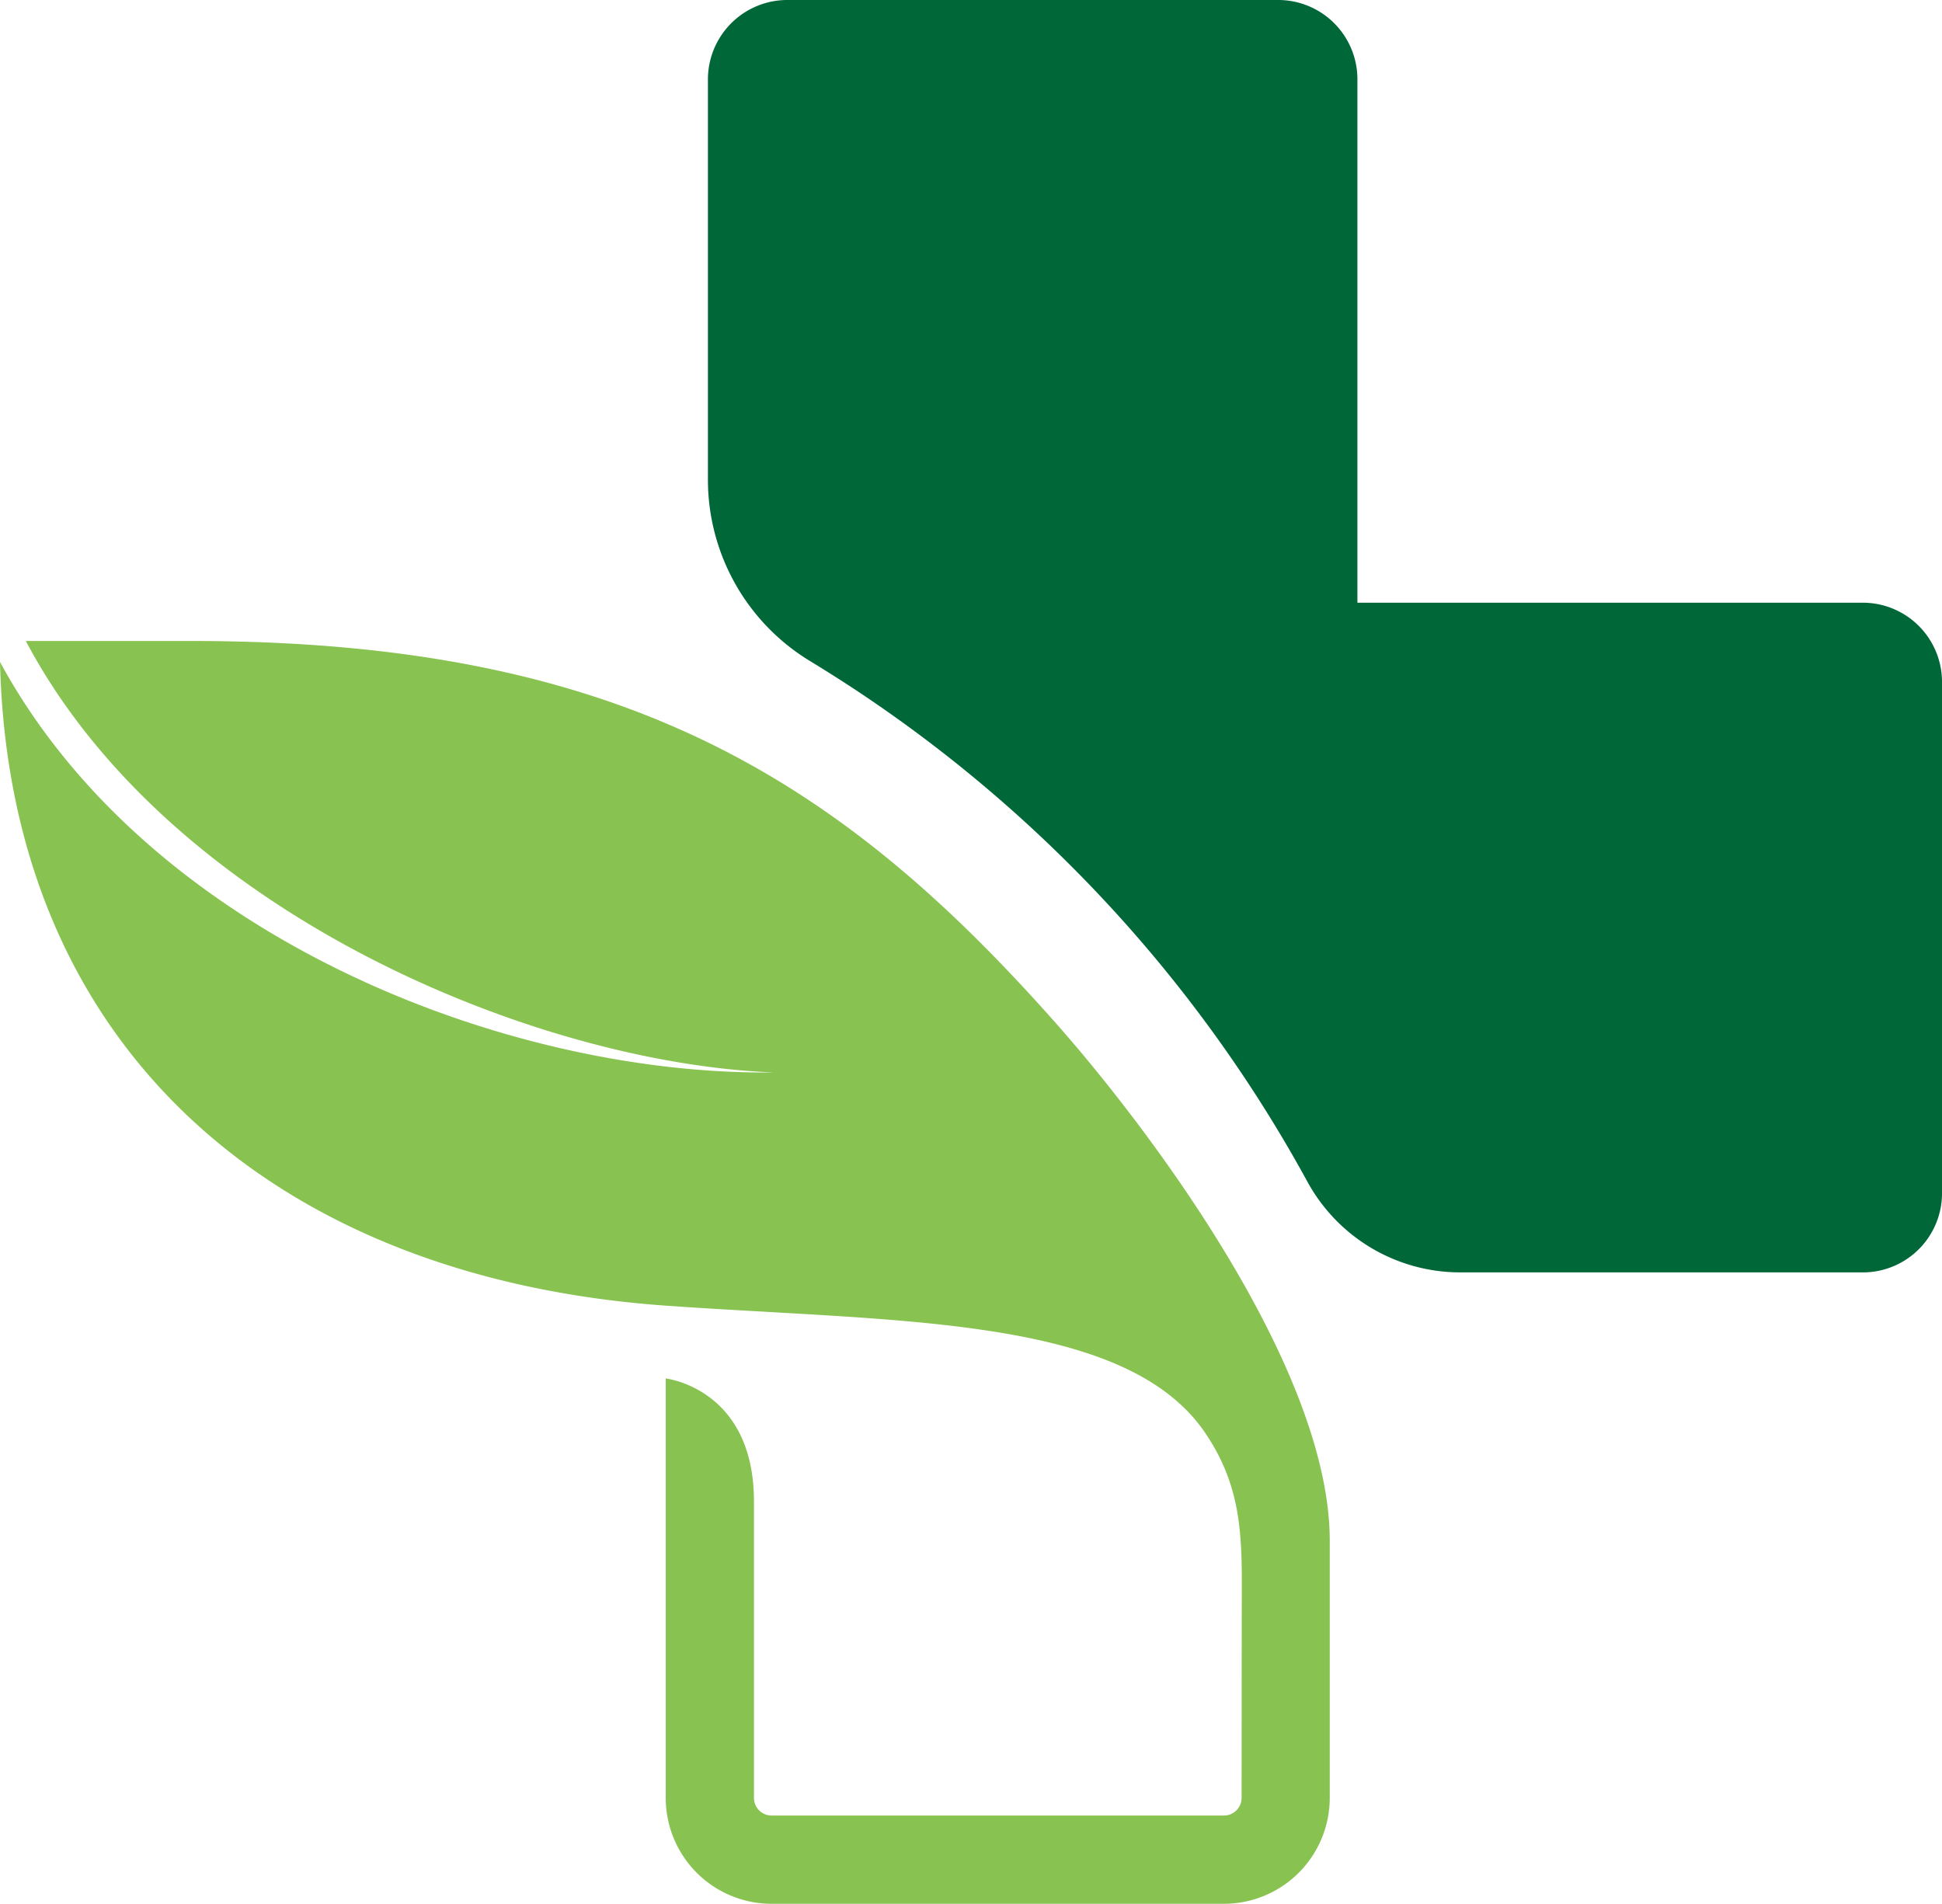 <svg xmlns="http://www.w3.org/2000/svg" width="203" height="199" viewBox="0 0 203 199">
  <defs>
    <style>
      .cls-1 {
        fill: #006838;
      }

      .cls-1, .cls-2 {
        fill-rule: evenodd;
      }

      .cls-2 {
        fill: #88c250;
      }
    </style>
  </defs>
  <path class="cls-1" d="M203,71.41v53.2A8.272,8.272,0,0,1,194.846,133h-42.3a18.208,18.208,0,0,1-15.926-9.561A144.916,144.916,0,0,0,84.676,69.1,22.178,22.178,0,0,1,74,50.108V8.409A8.309,8.309,0,0,1,82.154,0h51.583a8.288,8.288,0,0,1,8.155,8.408V63h52.954A8.285,8.285,0,0,1,203,71.41Z"/>
  <path class="cls-2" d="M69.59,144.089v43.834A11.071,11.071,0,0,0,80.656,199h47.275A11.072,11.072,0,0,0,139,187.923v-26.87c0-18.16-19.092-43.282-28.374-53.812C87.769,81.313,64.9,67,19.949,67H2.7C17.766,95.484,56.094,111.16,80.9,112.1c-27.941.35-65.3-14.164-80.9-42.908,0.976,40.371,28.826,64.387,69.6,67.285,24.382,1.732,48.108,1.032,56.41,13.343,4.2,6.224,3.79,11.812,3.79,19.435l-0.014,18.673a1.847,1.847,0,0,1-1.846,1.846H80.656a1.845,1.845,0,0,1-1.844-1.846V156.947C78.812,145.109,69.59,144.089,69.59,144.089Z"/>
</svg>
